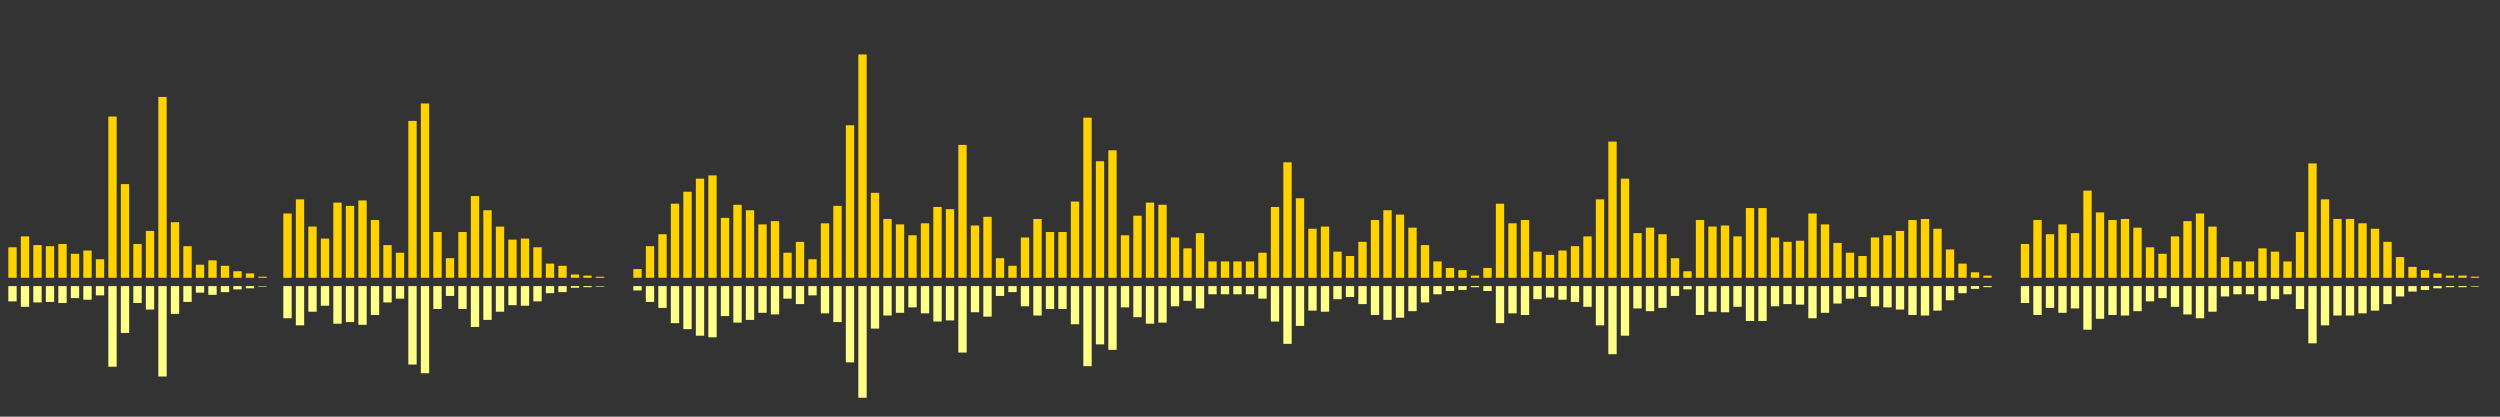 <?xml version="1.0" encoding="UTF-8"?>
<svg version="1.1" width="600" height="100" xmlns="http://www.w3.org/2000/svg">
  <rect width="100%" height="100%" fill="#333333" stroke="none"/>
  <line x1="0" y1="66.667" x2="0" y2="66.667" stroke="#ffd200" stroke-width="2"/>
  <line x1="0" y1="68.667" x2="0" y2="68.667" stroke="#ff8" stroke-width="2"/>
  <line x1="3" y1="66.667" x2="3" y2="59.346" stroke="#ffd200" stroke-width="2"/>
  <line x1="3" y1="68.667" x2="3" y2="72.327" stroke="#ff8" stroke-width="2"/>
  <line x1="6" y1="66.667" x2="6" y2="56.732" stroke="#ffd200" stroke-width="2"/>
  <line x1="6" y1="68.667" x2="6" y2="73.634" stroke="#ff8" stroke-width="2"/>
  <line x1="9" y1="66.667" x2="9" y2="58.824" stroke="#ffd200" stroke-width="2"/>
  <line x1="9" y1="68.667" x2="9" y2="72.588" stroke="#ff8" stroke-width="2"/>
  <line x1="12" y1="66.667" x2="12" y2="59.085" stroke="#ffd200" stroke-width="2"/>
  <line x1="12" y1="68.667" x2="12" y2="72.458" stroke="#ff8" stroke-width="2"/>
  <line x1="15" y1="66.667" x2="15" y2="58.562" stroke="#ffd200" stroke-width="2"/>
  <line x1="15" y1="68.667" x2="15" y2="72.719" stroke="#ff8" stroke-width="2"/>
  <line x1="18" y1="66.667" x2="18" y2="60.915" stroke="#ffd200" stroke-width="2"/>
  <line x1="18" y1="68.667" x2="18" y2="71.542" stroke="#ff8" stroke-width="2"/>
  <line x1="21" y1="66.667" x2="21" y2="60.131" stroke="#ffd200" stroke-width="2"/>
  <line x1="21" y1="68.667" x2="21" y2="71.935" stroke="#ff8" stroke-width="2"/>
  <line x1="24" y1="66.667" x2="24" y2="62.222" stroke="#ffd200" stroke-width="2"/>
  <line x1="24" y1="68.667" x2="24" y2="70.889" stroke="#ff8" stroke-width="2"/>
  <line x1="27" y1="66.667" x2="27" y2="27.974" stroke="#ffd200" stroke-width="2"/>
  <line x1="27" y1="68.667" x2="27" y2="88.013" stroke="#ff8" stroke-width="2"/>
  <line x1="30" y1="66.667" x2="30" y2="44.183" stroke="#ffd200" stroke-width="2"/>
  <line x1="30" y1="68.667" x2="30" y2="79.908" stroke="#ff8" stroke-width="2"/>
  <line x1="33" y1="66.667" x2="33" y2="58.562" stroke="#ffd200" stroke-width="2"/>
  <line x1="33" y1="68.667" x2="33" y2="72.719" stroke="#ff8" stroke-width="2"/>
  <line x1="36" y1="66.667" x2="36" y2="55.425" stroke="#ffd200" stroke-width="2"/>
  <line x1="36" y1="68.667" x2="36" y2="74.288" stroke="#ff8" stroke-width="2"/>
  <line x1="39" y1="66.667" x2="39" y2="23.268" stroke="#ffd200" stroke-width="2"/>
  <line x1="39" y1="68.667" x2="39" y2="90.366" stroke="#ff8" stroke-width="2"/>
  <line x1="42" y1="66.667" x2="42" y2="53.333" stroke="#ffd200" stroke-width="2"/>
  <line x1="42" y1="68.667" x2="42" y2="75.333" stroke="#ff8" stroke-width="2"/>
  <line x1="45" y1="66.667" x2="45" y2="59.085" stroke="#ffd200" stroke-width="2"/>
  <line x1="45" y1="68.667" x2="45" y2="72.458" stroke="#ff8" stroke-width="2"/>
  <line x1="48" y1="66.667" x2="48" y2="63.529" stroke="#ffd200" stroke-width="2"/>
  <line x1="48" y1="68.667" x2="48" y2="70.235" stroke="#ff8" stroke-width="2"/>
  <line x1="51" y1="66.667" x2="51" y2="62.484" stroke="#ffd200" stroke-width="2"/>
  <line x1="51" y1="68.667" x2="51" y2="70.758" stroke="#ff8" stroke-width="2"/>
  <line x1="54" y1="66.667" x2="54" y2="63.791" stroke="#ffd200" stroke-width="2"/>
  <line x1="54" y1="68.667" x2="54" y2="70.105" stroke="#ff8" stroke-width="2"/>
  <line x1="57" y1="66.667" x2="57" y2="65.098" stroke="#ffd200" stroke-width="2"/>
  <line x1="57" y1="68.667" x2="57" y2="69.451" stroke="#ff8" stroke-width="2"/>
  <line x1="60" y1="66.667" x2="60" y2="65.621" stroke="#ffd200" stroke-width="2"/>
  <line x1="60" y1="68.667" x2="60" y2="69.19" stroke="#ff8" stroke-width="2"/>
  <line x1="63" y1="66.667" x2="63" y2="66.405" stroke="#ffd200" stroke-width="2"/>
  <line x1="63" y1="68.667" x2="63" y2="68.797" stroke="#ff8" stroke-width="2"/>
  <line x1="66" y1="66.667" x2="66" y2="66.667" stroke="#ffd200" stroke-width="2"/>
  <line x1="66" y1="68.667" x2="66" y2="68.667" stroke="#ff8" stroke-width="2"/>
  <line x1="69" y1="66.667" x2="69" y2="51.242" stroke="#ffd200" stroke-width="2"/>
  <line x1="69" y1="68.667" x2="69" y2="76.379" stroke="#ff8" stroke-width="2"/>
  <line x1="72" y1="66.667" x2="72" y2="47.843" stroke="#ffd200" stroke-width="2"/>
  <line x1="72" y1="68.667" x2="72" y2="78.078" stroke="#ff8" stroke-width="2"/>
  <line x1="75" y1="66.667" x2="75" y2="54.379" stroke="#ffd200" stroke-width="2"/>
  <line x1="75" y1="68.667" x2="75" y2="74.81" stroke="#ff8" stroke-width="2"/>
  <line x1="78" y1="66.667" x2="78" y2="57.255" stroke="#ffd200" stroke-width="2"/>
  <line x1="78" y1="68.667" x2="78" y2="73.373" stroke="#ff8" stroke-width="2"/>
  <line x1="81" y1="66.667" x2="81" y2="48.627" stroke="#ffd200" stroke-width="2"/>
  <line x1="81" y1="68.667" x2="81" y2="77.686" stroke="#ff8" stroke-width="2"/>
  <line x1="84" y1="66.667" x2="84" y2="49.412" stroke="#ffd200" stroke-width="2"/>
  <line x1="84" y1="68.667" x2="84" y2="77.294" stroke="#ff8" stroke-width="2"/>
  <line x1="87" y1="66.667" x2="87" y2="48.105" stroke="#ffd200" stroke-width="2"/>
  <line x1="87" y1="68.667" x2="87" y2="77.948" stroke="#ff8" stroke-width="2"/>
  <line x1="90" y1="66.667" x2="90" y2="52.81" stroke="#ffd200" stroke-width="2"/>
  <line x1="90" y1="68.667" x2="90" y2="75.595" stroke="#ff8" stroke-width="2"/>
  <line x1="93" y1="66.667" x2="93" y2="58.824" stroke="#ffd200" stroke-width="2"/>
  <line x1="93" y1="68.667" x2="93" y2="72.588" stroke="#ff8" stroke-width="2"/>
  <line x1="96" y1="66.667" x2="96" y2="60.654" stroke="#ffd200" stroke-width="2"/>
  <line x1="96" y1="68.667" x2="96" y2="71.673" stroke="#ff8" stroke-width="2"/>
  <line x1="99" y1="66.667" x2="99" y2="29.02" stroke="#ffd200" stroke-width="2"/>
  <line x1="99" y1="68.667" x2="99" y2="87.49" stroke="#ff8" stroke-width="2"/>
  <line x1="102" y1="66.667" x2="102" y2="24.837" stroke="#ffd200" stroke-width="2"/>
  <line x1="102" y1="68.667" x2="102" y2="89.582" stroke="#ff8" stroke-width="2"/>
  <line x1="105" y1="66.667" x2="105" y2="55.686" stroke="#ffd200" stroke-width="2"/>
  <line x1="105" y1="68.667" x2="105" y2="74.157" stroke="#ff8" stroke-width="2"/>
  <line x1="108" y1="66.667" x2="108" y2="61.961" stroke="#ffd200" stroke-width="2"/>
  <line x1="108" y1="68.667" x2="108" y2="71.02" stroke="#ff8" stroke-width="2"/>
  <line x1="111" y1="66.667" x2="111" y2="55.686" stroke="#ffd200" stroke-width="2"/>
  <line x1="111" y1="68.667" x2="111" y2="74.157" stroke="#ff8" stroke-width="2"/>
  <line x1="114" y1="66.667" x2="114" y2="47.059" stroke="#ffd200" stroke-width="2"/>
  <line x1="114" y1="68.667" x2="114" y2="78.471" stroke="#ff8" stroke-width="2"/>
  <line x1="117" y1="66.667" x2="117" y2="50.458" stroke="#ffd200" stroke-width="2"/>
  <line x1="117" y1="68.667" x2="117" y2="76.771" stroke="#ff8" stroke-width="2"/>
  <line x1="120" y1="66.667" x2="120" y2="54.379" stroke="#ffd200" stroke-width="2"/>
  <line x1="120" y1="68.667" x2="120" y2="74.81" stroke="#ff8" stroke-width="2"/>
  <line x1="123" y1="66.667" x2="123" y2="57.516" stroke="#ffd200" stroke-width="2"/>
  <line x1="123" y1="68.667" x2="123" y2="73.242" stroke="#ff8" stroke-width="2"/>
  <line x1="126" y1="66.667" x2="126" y2="57.255" stroke="#ffd200" stroke-width="2"/>
  <line x1="126" y1="68.667" x2="126" y2="73.373" stroke="#ff8" stroke-width="2"/>
  <line x1="129" y1="66.667" x2="129" y2="59.346" stroke="#ffd200" stroke-width="2"/>
  <line x1="129" y1="68.667" x2="129" y2="72.327" stroke="#ff8" stroke-width="2"/>
  <line x1="132" y1="66.667" x2="132" y2="63.268" stroke="#ffd200" stroke-width="2"/>
  <line x1="132" y1="68.667" x2="132" y2="70.366" stroke="#ff8" stroke-width="2"/>
  <line x1="135" y1="66.667" x2="135" y2="63.791" stroke="#ffd200" stroke-width="2"/>
  <line x1="135" y1="68.667" x2="135" y2="70.105" stroke="#ff8" stroke-width="2"/>
  <line x1="138" y1="66.667" x2="138" y2="65.882" stroke="#ffd200" stroke-width="2"/>
  <line x1="138" y1="68.667" x2="138" y2="69.059" stroke="#ff8" stroke-width="2"/>
  <line x1="141" y1="66.667" x2="141" y2="66.144" stroke="#ffd200" stroke-width="2"/>
  <line x1="141" y1="68.667" x2="141" y2="68.928" stroke="#ff8" stroke-width="2"/>
  <line x1="144" y1="66.667" x2="144" y2="66.405" stroke="#ffd200" stroke-width="2"/>
  <line x1="144" y1="68.667" x2="144" y2="68.797" stroke="#ff8" stroke-width="2"/>
  <line x1="147" y1="66.667" x2="147" y2="66.667" stroke="#ffd200" stroke-width="2"/>
  <line x1="147" y1="68.667" x2="147" y2="68.667" stroke="#ff8" stroke-width="2"/>
  <line x1="150" y1="66.667" x2="150" y2="66.667" stroke="#ffd200" stroke-width="2"/>
  <line x1="150" y1="68.667" x2="150" y2="68.667" stroke="#ff8" stroke-width="2"/>
  <line x1="153" y1="66.667" x2="153" y2="64.575" stroke="#ffd200" stroke-width="2"/>
  <line x1="153" y1="68.667" x2="153" y2="69.712" stroke="#ff8" stroke-width="2"/>
  <line x1="156" y1="66.667" x2="156" y2="59.085" stroke="#ffd200" stroke-width="2"/>
  <line x1="156" y1="68.667" x2="156" y2="72.458" stroke="#ff8" stroke-width="2"/>
  <line x1="159" y1="66.667" x2="159" y2="56.209" stroke="#ffd200" stroke-width="2"/>
  <line x1="159" y1="68.667" x2="159" y2="73.895" stroke="#ff8" stroke-width="2"/>
  <line x1="162" y1="66.667" x2="162" y2="48.889" stroke="#ffd200" stroke-width="2"/>
  <line x1="162" y1="68.667" x2="162" y2="77.556" stroke="#ff8" stroke-width="2"/>
  <line x1="165" y1="66.667" x2="165" y2="46.013" stroke="#ffd200" stroke-width="2"/>
  <line x1="165" y1="68.667" x2="165" y2="78.993" stroke="#ff8" stroke-width="2"/>
  <line x1="168" y1="66.667" x2="168" y2="42.876" stroke="#ffd200" stroke-width="2"/>
  <line x1="168" y1="68.667" x2="168" y2="80.562" stroke="#ff8" stroke-width="2"/>
  <line x1="171" y1="66.667" x2="171" y2="42.092" stroke="#ffd200" stroke-width="2"/>
  <line x1="171" y1="68.667" x2="171" y2="80.954" stroke="#ff8" stroke-width="2"/>
  <line x1="174" y1="66.667" x2="174" y2="52.288" stroke="#ffd200" stroke-width="2"/>
  <line x1="174" y1="68.667" x2="174" y2="75.856" stroke="#ff8" stroke-width="2"/>
  <line x1="177" y1="66.667" x2="177" y2="49.15" stroke="#ffd200" stroke-width="2"/>
  <line x1="177" y1="68.667" x2="177" y2="77.425" stroke="#ff8" stroke-width="2"/>
  <line x1="180" y1="66.667" x2="180" y2="50.458" stroke="#ffd200" stroke-width="2"/>
  <line x1="180" y1="68.667" x2="180" y2="76.771" stroke="#ff8" stroke-width="2"/>
  <line x1="183" y1="66.667" x2="183" y2="53.856" stroke="#ffd200" stroke-width="2"/>
  <line x1="183" y1="68.667" x2="183" y2="75.072" stroke="#ff8" stroke-width="2"/>
  <line x1="186" y1="66.667" x2="186" y2="53.072" stroke="#ffd200" stroke-width="2"/>
  <line x1="186" y1="68.667" x2="186" y2="75.464" stroke="#ff8" stroke-width="2"/>
  <line x1="189" y1="66.667" x2="189" y2="60.654" stroke="#ffd200" stroke-width="2"/>
  <line x1="189" y1="68.667" x2="189" y2="71.673" stroke="#ff8" stroke-width="2"/>
  <line x1="192" y1="66.667" x2="192" y2="58.039" stroke="#ffd200" stroke-width="2"/>
  <line x1="192" y1="68.667" x2="192" y2="72.98" stroke="#ff8" stroke-width="2"/>
  <line x1="195" y1="66.667" x2="195" y2="62.222" stroke="#ffd200" stroke-width="2"/>
  <line x1="195" y1="68.667" x2="195" y2="70.889" stroke="#ff8" stroke-width="2"/>
  <line x1="198" y1="66.667" x2="198" y2="53.595" stroke="#ffd200" stroke-width="2"/>
  <line x1="198" y1="68.667" x2="198" y2="75.203" stroke="#ff8" stroke-width="2"/>
  <line x1="201" y1="66.667" x2="201" y2="49.412" stroke="#ffd200" stroke-width="2"/>
  <line x1="201" y1="68.667" x2="201" y2="77.294" stroke="#ff8" stroke-width="2"/>
  <line x1="204" y1="66.667" x2="204" y2="30.065" stroke="#ffd200" stroke-width="2"/>
  <line x1="204" y1="68.667" x2="204" y2="86.967" stroke="#ff8" stroke-width="2"/>
  <line x1="207" y1="66.667" x2="207" y2="13.072" stroke="#ffd200" stroke-width="2"/>
  <line x1="207" y1="68.667" x2="207" y2="95.464" stroke="#ff8" stroke-width="2"/>
  <line x1="210" y1="66.667" x2="210" y2="46.275" stroke="#ffd200" stroke-width="2"/>
  <line x1="210" y1="68.667" x2="210" y2="78.863" stroke="#ff8" stroke-width="2"/>
  <line x1="213" y1="66.667" x2="213" y2="52.549" stroke="#ffd200" stroke-width="2"/>
  <line x1="213" y1="68.667" x2="213" y2="75.725" stroke="#ff8" stroke-width="2"/>
  <line x1="216" y1="66.667" x2="216" y2="53.856" stroke="#ffd200" stroke-width="2"/>
  <line x1="216" y1="68.667" x2="216" y2="75.072" stroke="#ff8" stroke-width="2"/>
  <line x1="219" y1="66.667" x2="219" y2="56.471" stroke="#ffd200" stroke-width="2"/>
  <line x1="219" y1="68.667" x2="219" y2="73.765" stroke="#ff8" stroke-width="2"/>
  <line x1="222" y1="66.667" x2="222" y2="53.595" stroke="#ffd200" stroke-width="2"/>
  <line x1="222" y1="68.667" x2="222" y2="75.203" stroke="#ff8" stroke-width="2"/>
  <line x1="225" y1="66.667" x2="225" y2="49.673" stroke="#ffd200" stroke-width="2"/>
  <line x1="225" y1="68.667" x2="225" y2="77.163" stroke="#ff8" stroke-width="2"/>
  <line x1="228" y1="66.667" x2="228" y2="50.196" stroke="#ffd200" stroke-width="2"/>
  <line x1="228" y1="68.667" x2="228" y2="76.902" stroke="#ff8" stroke-width="2"/>
  <line x1="231" y1="66.667" x2="231" y2="34.771" stroke="#ffd200" stroke-width="2"/>
  <line x1="231" y1="68.667" x2="231" y2="84.614" stroke="#ff8" stroke-width="2"/>
  <line x1="234" y1="66.667" x2="234" y2="54.118" stroke="#ffd200" stroke-width="2"/>
  <line x1="234" y1="68.667" x2="234" y2="74.941" stroke="#ff8" stroke-width="2"/>
  <line x1="237" y1="66.667" x2="237" y2="52.026" stroke="#ffd200" stroke-width="2"/>
  <line x1="237" y1="68.667" x2="237" y2="75.987" stroke="#ff8" stroke-width="2"/>
  <line x1="240" y1="66.667" x2="240" y2="61.961" stroke="#ffd200" stroke-width="2"/>
  <line x1="240" y1="68.667" x2="240" y2="71.02" stroke="#ff8" stroke-width="2"/>
  <line x1="243" y1="66.667" x2="243" y2="63.791" stroke="#ffd200" stroke-width="2"/>
  <line x1="243" y1="68.667" x2="243" y2="70.105" stroke="#ff8" stroke-width="2"/>
  <line x1="246" y1="66.667" x2="246" y2="56.993" stroke="#ffd200" stroke-width="2"/>
  <line x1="246" y1="68.667" x2="246" y2="73.503" stroke="#ff8" stroke-width="2"/>
  <line x1="249" y1="66.667" x2="249" y2="52.549" stroke="#ffd200" stroke-width="2"/>
  <line x1="249" y1="68.667" x2="249" y2="75.725" stroke="#ff8" stroke-width="2"/>
  <line x1="252" y1="66.667" x2="252" y2="55.686" stroke="#ffd200" stroke-width="2"/>
  <line x1="252" y1="68.667" x2="252" y2="74.157" stroke="#ff8" stroke-width="2"/>
  <line x1="255" y1="66.667" x2="255" y2="55.686" stroke="#ffd200" stroke-width="2"/>
  <line x1="255" y1="68.667" x2="255" y2="74.157" stroke="#ff8" stroke-width="2"/>
  <line x1="258" y1="66.667" x2="258" y2="48.366" stroke="#ffd200" stroke-width="2"/>
  <line x1="258" y1="68.667" x2="258" y2="77.817" stroke="#ff8" stroke-width="2"/>
  <line x1="261" y1="66.667" x2="261" y2="28.235" stroke="#ffd200" stroke-width="2"/>
  <line x1="261" y1="68.667" x2="261" y2="87.882" stroke="#ff8" stroke-width="2"/>
  <line x1="264" y1="66.667" x2="264" y2="38.693" stroke="#ffd200" stroke-width="2"/>
  <line x1="264" y1="68.667" x2="264" y2="82.654" stroke="#ff8" stroke-width="2"/>
  <line x1="267" y1="66.667" x2="267" y2="36.078" stroke="#ffd200" stroke-width="2"/>
  <line x1="267" y1="68.667" x2="267" y2="83.961" stroke="#ff8" stroke-width="2"/>
  <line x1="270" y1="66.667" x2="270" y2="56.471" stroke="#ffd200" stroke-width="2"/>
  <line x1="270" y1="68.667" x2="270" y2="73.765" stroke="#ff8" stroke-width="2"/>
  <line x1="273" y1="66.667" x2="273" y2="51.765" stroke="#ffd200" stroke-width="2"/>
  <line x1="273" y1="68.667" x2="273" y2="76.118" stroke="#ff8" stroke-width="2"/>
  <line x1="276" y1="66.667" x2="276" y2="48.627" stroke="#ffd200" stroke-width="2"/>
  <line x1="276" y1="68.667" x2="276" y2="77.686" stroke="#ff8" stroke-width="2"/>
  <line x1="279" y1="66.667" x2="279" y2="49.15" stroke="#ffd200" stroke-width="2"/>
  <line x1="279" y1="68.667" x2="279" y2="77.425" stroke="#ff8" stroke-width="2"/>
  <line x1="282" y1="66.667" x2="282" y2="56.993" stroke="#ffd200" stroke-width="2"/>
  <line x1="282" y1="68.667" x2="282" y2="73.503" stroke="#ff8" stroke-width="2"/>
  <line x1="285" y1="66.667" x2="285" y2="59.608" stroke="#ffd200" stroke-width="2"/>
  <line x1="285" y1="68.667" x2="285" y2="72.196" stroke="#ff8" stroke-width="2"/>
  <line x1="288" y1="66.667" x2="288" y2="55.948" stroke="#ffd200" stroke-width="2"/>
  <line x1="288" y1="68.667" x2="288" y2="74.026" stroke="#ff8" stroke-width="2"/>
  <line x1="291" y1="66.667" x2="291" y2="62.745" stroke="#ffd200" stroke-width="2"/>
  <line x1="291" y1="68.667" x2="291" y2="70.627" stroke="#ff8" stroke-width="2"/>
  <line x1="294" y1="66.667" x2="294" y2="62.745" stroke="#ffd200" stroke-width="2"/>
  <line x1="294" y1="68.667" x2="294" y2="70.627" stroke="#ff8" stroke-width="2"/>
  <line x1="297" y1="66.667" x2="297" y2="62.745" stroke="#ffd200" stroke-width="2"/>
  <line x1="297" y1="68.667" x2="297" y2="70.627" stroke="#ff8" stroke-width="2"/>
  <line x1="300" y1="66.667" x2="300" y2="62.745" stroke="#ffd200" stroke-width="2"/>
  <line x1="300" y1="68.667" x2="300" y2="70.627" stroke="#ff8" stroke-width="2"/>
  <line x1="303" y1="66.667" x2="303" y2="60.654" stroke="#ffd200" stroke-width="2"/>
  <line x1="303" y1="68.667" x2="303" y2="71.673" stroke="#ff8" stroke-width="2"/>
  <line x1="306" y1="66.667" x2="306" y2="49.673" stroke="#ffd200" stroke-width="2"/>
  <line x1="306" y1="68.667" x2="306" y2="77.163" stroke="#ff8" stroke-width="2"/>
  <line x1="309" y1="66.667" x2="309" y2="38.954" stroke="#ffd200" stroke-width="2"/>
  <line x1="309" y1="68.667" x2="309" y2="82.523" stroke="#ff8" stroke-width="2"/>
  <line x1="312" y1="66.667" x2="312" y2="47.582" stroke="#ffd200" stroke-width="2"/>
  <line x1="312" y1="68.667" x2="312" y2="78.209" stroke="#ff8" stroke-width="2"/>
  <line x1="315" y1="66.667" x2="315" y2="54.902" stroke="#ffd200" stroke-width="2"/>
  <line x1="315" y1="68.667" x2="315" y2="74.549" stroke="#ff8" stroke-width="2"/>
  <line x1="318" y1="66.667" x2="318" y2="54.379" stroke="#ffd200" stroke-width="2"/>
  <line x1="318" y1="68.667" x2="318" y2="74.81" stroke="#ff8" stroke-width="2"/>
  <line x1="321" y1="66.667" x2="321" y2="60.392" stroke="#ffd200" stroke-width="2"/>
  <line x1="321" y1="68.667" x2="321" y2="71.804" stroke="#ff8" stroke-width="2"/>
  <line x1="324" y1="66.667" x2="324" y2="61.438" stroke="#ffd200" stroke-width="2"/>
  <line x1="324" y1="68.667" x2="324" y2="71.281" stroke="#ff8" stroke-width="2"/>
  <line x1="327" y1="66.667" x2="327" y2="58.039" stroke="#ffd200" stroke-width="2"/>
  <line x1="327" y1="68.667" x2="327" y2="72.98" stroke="#ff8" stroke-width="2"/>
  <line x1="330" y1="66.667" x2="330" y2="52.81" stroke="#ffd200" stroke-width="2"/>
  <line x1="330" y1="68.667" x2="330" y2="75.595" stroke="#ff8" stroke-width="2"/>
  <line x1="333" y1="66.667" x2="333" y2="50.458" stroke="#ffd200" stroke-width="2"/>
  <line x1="333" y1="68.667" x2="333" y2="76.771" stroke="#ff8" stroke-width="2"/>
  <line x1="336" y1="66.667" x2="336" y2="51.503" stroke="#ffd200" stroke-width="2"/>
  <line x1="336" y1="68.667" x2="336" y2="76.248" stroke="#ff8" stroke-width="2"/>
  <line x1="339" y1="66.667" x2="339" y2="54.641" stroke="#ffd200" stroke-width="2"/>
  <line x1="339" y1="68.667" x2="339" y2="74.68" stroke="#ff8" stroke-width="2"/>
  <line x1="342" y1="66.667" x2="342" y2="58.824" stroke="#ffd200" stroke-width="2"/>
  <line x1="342" y1="68.667" x2="342" y2="72.588" stroke="#ff8" stroke-width="2"/>
  <line x1="345" y1="66.667" x2="345" y2="62.745" stroke="#ffd200" stroke-width="2"/>
  <line x1="345" y1="68.667" x2="345" y2="70.627" stroke="#ff8" stroke-width="2"/>
  <line x1="348" y1="66.667" x2="348" y2="64.314" stroke="#ffd200" stroke-width="2"/>
  <line x1="348" y1="68.667" x2="348" y2="69.843" stroke="#ff8" stroke-width="2"/>
  <line x1="351" y1="66.667" x2="351" y2="64.837" stroke="#ffd200" stroke-width="2"/>
  <line x1="351" y1="68.667" x2="351" y2="69.582" stroke="#ff8" stroke-width="2"/>
  <line x1="354" y1="66.667" x2="354" y2="66.144" stroke="#ffd200" stroke-width="2"/>
  <line x1="354" y1="68.667" x2="354" y2="68.928" stroke="#ff8" stroke-width="2"/>
  <line x1="357" y1="66.667" x2="357" y2="64.314" stroke="#ffd200" stroke-width="2"/>
  <line x1="357" y1="68.667" x2="357" y2="69.843" stroke="#ff8" stroke-width="2"/>
  <line x1="360" y1="66.667" x2="360" y2="48.889" stroke="#ffd200" stroke-width="2"/>
  <line x1="360" y1="68.667" x2="360" y2="77.556" stroke="#ff8" stroke-width="2"/>
  <line x1="363" y1="66.667" x2="363" y2="53.595" stroke="#ffd200" stroke-width="2"/>
  <line x1="363" y1="68.667" x2="363" y2="75.203" stroke="#ff8" stroke-width="2"/>
  <line x1="366" y1="66.667" x2="366" y2="52.81" stroke="#ffd200" stroke-width="2"/>
  <line x1="366" y1="68.667" x2="366" y2="75.595" stroke="#ff8" stroke-width="2"/>
  <line x1="369" y1="66.667" x2="369" y2="60.392" stroke="#ffd200" stroke-width="2"/>
  <line x1="369" y1="68.667" x2="369" y2="71.804" stroke="#ff8" stroke-width="2"/>
  <line x1="372" y1="66.667" x2="372" y2="61.176" stroke="#ffd200" stroke-width="2"/>
  <line x1="372" y1="68.667" x2="372" y2="71.412" stroke="#ff8" stroke-width="2"/>
  <line x1="375" y1="66.667" x2="375" y2="60.131" stroke="#ffd200" stroke-width="2"/>
  <line x1="375" y1="68.667" x2="375" y2="71.935" stroke="#ff8" stroke-width="2"/>
  <line x1="378" y1="66.667" x2="378" y2="59.085" stroke="#ffd200" stroke-width="2"/>
  <line x1="378" y1="68.667" x2="378" y2="72.458" stroke="#ff8" stroke-width="2"/>
  <line x1="381" y1="66.667" x2="381" y2="56.732" stroke="#ffd200" stroke-width="2"/>
  <line x1="381" y1="68.667" x2="381" y2="73.634" stroke="#ff8" stroke-width="2"/>
  <line x1="384" y1="66.667" x2="384" y2="47.843" stroke="#ffd200" stroke-width="2"/>
  <line x1="384" y1="68.667" x2="384" y2="78.078" stroke="#ff8" stroke-width="2"/>
  <line x1="387" y1="66.667" x2="387" y2="33.987" stroke="#ffd200" stroke-width="2"/>
  <line x1="387" y1="68.667" x2="387" y2="85.007" stroke="#ff8" stroke-width="2"/>
  <line x1="390" y1="66.667" x2="390" y2="42.876" stroke="#ffd200" stroke-width="2"/>
  <line x1="390" y1="68.667" x2="390" y2="80.562" stroke="#ff8" stroke-width="2"/>
  <line x1="393" y1="66.667" x2="393" y2="55.948" stroke="#ffd200" stroke-width="2"/>
  <line x1="393" y1="68.667" x2="393" y2="74.026" stroke="#ff8" stroke-width="2"/>
  <line x1="396" y1="66.667" x2="396" y2="54.641" stroke="#ffd200" stroke-width="2"/>
  <line x1="396" y1="68.667" x2="396" y2="74.68" stroke="#ff8" stroke-width="2"/>
  <line x1="399" y1="66.667" x2="399" y2="56.209" stroke="#ffd200" stroke-width="2"/>
  <line x1="399" y1="68.667" x2="399" y2="73.895" stroke="#ff8" stroke-width="2"/>
  <line x1="402" y1="66.667" x2="402" y2="61.961" stroke="#ffd200" stroke-width="2"/>
  <line x1="402" y1="68.667" x2="402" y2="71.02" stroke="#ff8" stroke-width="2"/>
  <line x1="405" y1="66.667" x2="405" y2="65.098" stroke="#ffd200" stroke-width="2"/>
  <line x1="405" y1="68.667" x2="405" y2="69.451" stroke="#ff8" stroke-width="2"/>
  <line x1="408" y1="66.667" x2="408" y2="52.81" stroke="#ffd200" stroke-width="2"/>
  <line x1="408" y1="68.667" x2="408" y2="75.595" stroke="#ff8" stroke-width="2"/>
  <line x1="411" y1="66.667" x2="411" y2="54.379" stroke="#ffd200" stroke-width="2"/>
  <line x1="411" y1="68.667" x2="411" y2="74.81" stroke="#ff8" stroke-width="2"/>
  <line x1="414" y1="66.667" x2="414" y2="54.118" stroke="#ffd200" stroke-width="2"/>
  <line x1="414" y1="68.667" x2="414" y2="74.941" stroke="#ff8" stroke-width="2"/>
  <line x1="417" y1="66.667" x2="417" y2="56.732" stroke="#ffd200" stroke-width="2"/>
  <line x1="417" y1="68.667" x2="417" y2="73.634" stroke="#ff8" stroke-width="2"/>
  <line x1="420" y1="66.667" x2="420" y2="49.935" stroke="#ffd200" stroke-width="2"/>
  <line x1="420" y1="68.667" x2="420" y2="77.033" stroke="#ff8" stroke-width="2"/>
  <line x1="423" y1="66.667" x2="423" y2="49.935" stroke="#ffd200" stroke-width="2"/>
  <line x1="423" y1="68.667" x2="423" y2="77.033" stroke="#ff8" stroke-width="2"/>
  <line x1="426" y1="66.667" x2="426" y2="56.993" stroke="#ffd200" stroke-width="2"/>
  <line x1="426" y1="68.667" x2="426" y2="73.503" stroke="#ff8" stroke-width="2"/>
  <line x1="429" y1="66.667" x2="429" y2="58.039" stroke="#ffd200" stroke-width="2"/>
  <line x1="429" y1="68.667" x2="429" y2="72.98" stroke="#ff8" stroke-width="2"/>
  <line x1="432" y1="66.667" x2="432" y2="57.778" stroke="#ffd200" stroke-width="2"/>
  <line x1="432" y1="68.667" x2="432" y2="73.111" stroke="#ff8" stroke-width="2"/>
  <line x1="435" y1="66.667" x2="435" y2="51.242" stroke="#ffd200" stroke-width="2"/>
  <line x1="435" y1="68.667" x2="435" y2="76.379" stroke="#ff8" stroke-width="2"/>
  <line x1="438" y1="66.667" x2="438" y2="53.856" stroke="#ffd200" stroke-width="2"/>
  <line x1="438" y1="68.667" x2="438" y2="75.072" stroke="#ff8" stroke-width="2"/>
  <line x1="441" y1="66.667" x2="441" y2="58.301" stroke="#ffd200" stroke-width="2"/>
  <line x1="441" y1="68.667" x2="441" y2="72.85" stroke="#ff8" stroke-width="2"/>
  <line x1="444" y1="66.667" x2="444" y2="60.654" stroke="#ffd200" stroke-width="2"/>
  <line x1="444" y1="68.667" x2="444" y2="71.673" stroke="#ff8" stroke-width="2"/>
  <line x1="447" y1="66.667" x2="447" y2="61.438" stroke="#ffd200" stroke-width="2"/>
  <line x1="447" y1="68.667" x2="447" y2="71.281" stroke="#ff8" stroke-width="2"/>
  <line x1="450" y1="66.667" x2="450" y2="56.993" stroke="#ffd200" stroke-width="2"/>
  <line x1="450" y1="68.667" x2="450" y2="73.503" stroke="#ff8" stroke-width="2"/>
  <line x1="453" y1="66.667" x2="453" y2="56.471" stroke="#ffd200" stroke-width="2"/>
  <line x1="453" y1="68.667" x2="453" y2="73.765" stroke="#ff8" stroke-width="2"/>
  <line x1="456" y1="66.667" x2="456" y2="55.425" stroke="#ffd200" stroke-width="2"/>
  <line x1="456" y1="68.667" x2="456" y2="74.288" stroke="#ff8" stroke-width="2"/>
  <line x1="459" y1="66.667" x2="459" y2="52.81" stroke="#ffd200" stroke-width="2"/>
  <line x1="459" y1="68.667" x2="459" y2="75.595" stroke="#ff8" stroke-width="2"/>
  <line x1="462" y1="66.667" x2="462" y2="52.549" stroke="#ffd200" stroke-width="2"/>
  <line x1="462" y1="68.667" x2="462" y2="75.725" stroke="#ff8" stroke-width="2"/>
  <line x1="465" y1="66.667" x2="465" y2="54.902" stroke="#ffd200" stroke-width="2"/>
  <line x1="465" y1="68.667" x2="465" y2="74.549" stroke="#ff8" stroke-width="2"/>
  <line x1="468" y1="66.667" x2="468" y2="59.869" stroke="#ffd200" stroke-width="2"/>
  <line x1="468" y1="68.667" x2="468" y2="72.065" stroke="#ff8" stroke-width="2"/>
  <line x1="471" y1="66.667" x2="471" y2="63.268" stroke="#ffd200" stroke-width="2"/>
  <line x1="471" y1="68.667" x2="471" y2="70.366" stroke="#ff8" stroke-width="2"/>
  <line x1="474" y1="66.667" x2="474" y2="65.359" stroke="#ffd200" stroke-width="2"/>
  <line x1="474" y1="68.667" x2="474" y2="69.32" stroke="#ff8" stroke-width="2"/>
  <line x1="477" y1="66.667" x2="477" y2="66.144" stroke="#ffd200" stroke-width="2"/>
  <line x1="477" y1="68.667" x2="477" y2="68.928" stroke="#ff8" stroke-width="2"/>
  <line x1="480" y1="66.667" x2="480" y2="66.667" stroke="#ffd200" stroke-width="2"/>
  <line x1="480" y1="68.667" x2="480" y2="68.667" stroke="#ff8" stroke-width="2"/>
  <line x1="483" y1="66.667" x2="483" y2="66.667" stroke="#ffd200" stroke-width="2"/>
  <line x1="483" y1="68.667" x2="483" y2="68.667" stroke="#ff8" stroke-width="2"/>
  <line x1="486" y1="66.667" x2="486" y2="58.562" stroke="#ffd200" stroke-width="2"/>
  <line x1="486" y1="68.667" x2="486" y2="72.719" stroke="#ff8" stroke-width="2"/>
  <line x1="489" y1="66.667" x2="489" y2="52.81" stroke="#ffd200" stroke-width="2"/>
  <line x1="489" y1="68.667" x2="489" y2="75.595" stroke="#ff8" stroke-width="2"/>
  <line x1="492" y1="66.667" x2="492" y2="56.209" stroke="#ffd200" stroke-width="2"/>
  <line x1="492" y1="68.667" x2="492" y2="73.895" stroke="#ff8" stroke-width="2"/>
  <line x1="495" y1="66.667" x2="495" y2="53.856" stroke="#ffd200" stroke-width="2"/>
  <line x1="495" y1="68.667" x2="495" y2="75.072" stroke="#ff8" stroke-width="2"/>
  <line x1="498" y1="66.667" x2="498" y2="55.948" stroke="#ffd200" stroke-width="2"/>
  <line x1="498" y1="68.667" x2="498" y2="74.026" stroke="#ff8" stroke-width="2"/>
  <line x1="501" y1="66.667" x2="501" y2="45.752" stroke="#ffd200" stroke-width="2"/>
  <line x1="501" y1="68.667" x2="501" y2="79.124" stroke="#ff8" stroke-width="2"/>
  <line x1="504" y1="66.667" x2="504" y2="50.98" stroke="#ffd200" stroke-width="2"/>
  <line x1="504" y1="68.667" x2="504" y2="76.51" stroke="#ff8" stroke-width="2"/>
  <line x1="507" y1="66.667" x2="507" y2="52.81" stroke="#ffd200" stroke-width="2"/>
  <line x1="507" y1="68.667" x2="507" y2="75.595" stroke="#ff8" stroke-width="2"/>
  <line x1="510" y1="66.667" x2="510" y2="52.549" stroke="#ffd200" stroke-width="2"/>
  <line x1="510" y1="68.667" x2="510" y2="75.725" stroke="#ff8" stroke-width="2"/>
  <line x1="513" y1="66.667" x2="513" y2="54.641" stroke="#ffd200" stroke-width="2"/>
  <line x1="513" y1="68.667" x2="513" y2="74.68" stroke="#ff8" stroke-width="2"/>
  <line x1="516" y1="66.667" x2="516" y2="59.346" stroke="#ffd200" stroke-width="2"/>
  <line x1="516" y1="68.667" x2="516" y2="72.327" stroke="#ff8" stroke-width="2"/>
  <line x1="519" y1="66.667" x2="519" y2="60.915" stroke="#ffd200" stroke-width="2"/>
  <line x1="519" y1="68.667" x2="519" y2="71.542" stroke="#ff8" stroke-width="2"/>
  <line x1="522" y1="66.667" x2="522" y2="56.732" stroke="#ffd200" stroke-width="2"/>
  <line x1="522" y1="68.667" x2="522" y2="73.634" stroke="#ff8" stroke-width="2"/>
  <line x1="525" y1="66.667" x2="525" y2="53.072" stroke="#ffd200" stroke-width="2"/>
  <line x1="525" y1="68.667" x2="525" y2="75.464" stroke="#ff8" stroke-width="2"/>
  <line x1="528" y1="66.667" x2="528" y2="51.242" stroke="#ffd200" stroke-width="2"/>
  <line x1="528" y1="68.667" x2="528" y2="76.379" stroke="#ff8" stroke-width="2"/>
  <line x1="531" y1="66.667" x2="531" y2="54.379" stroke="#ffd200" stroke-width="2"/>
  <line x1="531" y1="68.667" x2="531" y2="74.81" stroke="#ff8" stroke-width="2"/>
  <line x1="534" y1="66.667" x2="534" y2="61.699" stroke="#ffd200" stroke-width="2"/>
  <line x1="534" y1="68.667" x2="534" y2="71.15" stroke="#ff8" stroke-width="2"/>
  <line x1="537" y1="66.667" x2="537" y2="62.745" stroke="#ffd200" stroke-width="2"/>
  <line x1="537" y1="68.667" x2="537" y2="70.627" stroke="#ff8" stroke-width="2"/>
  <line x1="540" y1="66.667" x2="540" y2="62.745" stroke="#ffd200" stroke-width="2"/>
  <line x1="540" y1="68.667" x2="540" y2="70.627" stroke="#ff8" stroke-width="2"/>
  <line x1="543" y1="66.667" x2="543" y2="59.608" stroke="#ffd200" stroke-width="2"/>
  <line x1="543" y1="68.667" x2="543" y2="72.196" stroke="#ff8" stroke-width="2"/>
  <line x1="546" y1="66.667" x2="546" y2="60.392" stroke="#ffd200" stroke-width="2"/>
  <line x1="546" y1="68.667" x2="546" y2="71.804" stroke="#ff8" stroke-width="2"/>
  <line x1="549" y1="66.667" x2="549" y2="62.745" stroke="#ffd200" stroke-width="2"/>
  <line x1="549" y1="68.667" x2="549" y2="70.627" stroke="#ff8" stroke-width="2"/>
  <line x1="552" y1="66.667" x2="552" y2="55.686" stroke="#ffd200" stroke-width="2"/>
  <line x1="552" y1="68.667" x2="552" y2="74.157" stroke="#ff8" stroke-width="2"/>
  <line x1="555" y1="66.667" x2="555" y2="39.216" stroke="#ffd200" stroke-width="2"/>
  <line x1="555" y1="68.667" x2="555" y2="82.392" stroke="#ff8" stroke-width="2"/>
  <line x1="558" y1="66.667" x2="558" y2="47.843" stroke="#ffd200" stroke-width="2"/>
  <line x1="558" y1="68.667" x2="558" y2="78.078" stroke="#ff8" stroke-width="2"/>
  <line x1="561" y1="66.667" x2="561" y2="52.549" stroke="#ffd200" stroke-width="2"/>
  <line x1="561" y1="68.667" x2="561" y2="75.725" stroke="#ff8" stroke-width="2"/>
  <line x1="564" y1="66.667" x2="564" y2="52.549" stroke="#ffd200" stroke-width="2"/>
  <line x1="564" y1="68.667" x2="564" y2="75.725" stroke="#ff8" stroke-width="2"/>
  <line x1="567" y1="66.667" x2="567" y2="53.595" stroke="#ffd200" stroke-width="2"/>
  <line x1="567" y1="68.667" x2="567" y2="75.203" stroke="#ff8" stroke-width="2"/>
  <line x1="570" y1="66.667" x2="570" y2="54.902" stroke="#ffd200" stroke-width="2"/>
  <line x1="570" y1="68.667" x2="570" y2="74.549" stroke="#ff8" stroke-width="2"/>
  <line x1="573" y1="66.667" x2="573" y2="58.039" stroke="#ffd200" stroke-width="2"/>
  <line x1="573" y1="68.667" x2="573" y2="72.98" stroke="#ff8" stroke-width="2"/>
  <line x1="576" y1="66.667" x2="576" y2="61.699" stroke="#ffd200" stroke-width="2"/>
  <line x1="576" y1="68.667" x2="576" y2="71.15" stroke="#ff8" stroke-width="2"/>
  <line x1="579" y1="66.667" x2="579" y2="64.052" stroke="#ffd200" stroke-width="2"/>
  <line x1="579" y1="68.667" x2="579" y2="69.974" stroke="#ff8" stroke-width="2"/>
  <line x1="582" y1="66.667" x2="582" y2="64.837" stroke="#ffd200" stroke-width="2"/>
  <line x1="582" y1="68.667" x2="582" y2="69.582" stroke="#ff8" stroke-width="2"/>
  <line x1="585" y1="66.667" x2="585" y2="65.621" stroke="#ffd200" stroke-width="2"/>
  <line x1="585" y1="68.667" x2="585" y2="69.19" stroke="#ff8" stroke-width="2"/>
  <line x1="588" y1="66.667" x2="588" y2="66.144" stroke="#ffd200" stroke-width="2"/>
  <line x1="588" y1="68.667" x2="588" y2="68.928" stroke="#ff8" stroke-width="2"/>
  <line x1="591" y1="66.667" x2="591" y2="66.144" stroke="#ffd200" stroke-width="2"/>
  <line x1="591" y1="68.667" x2="591" y2="68.928" stroke="#ff8" stroke-width="2"/>
  <line x1="594" y1="66.667" x2="594" y2="66.405" stroke="#ffd200" stroke-width="2"/>
  <line x1="594" y1="68.667" x2="594" y2="68.797" stroke="#ff8" stroke-width="2"/>
  <line x1="597" y1="66.667" x2="597" y2="66.667" stroke="#ffd200" stroke-width="2"/>
  <line x1="597" y1="68.667" x2="597" y2="68.667" stroke="#ff8" stroke-width="2"/>
</svg>
